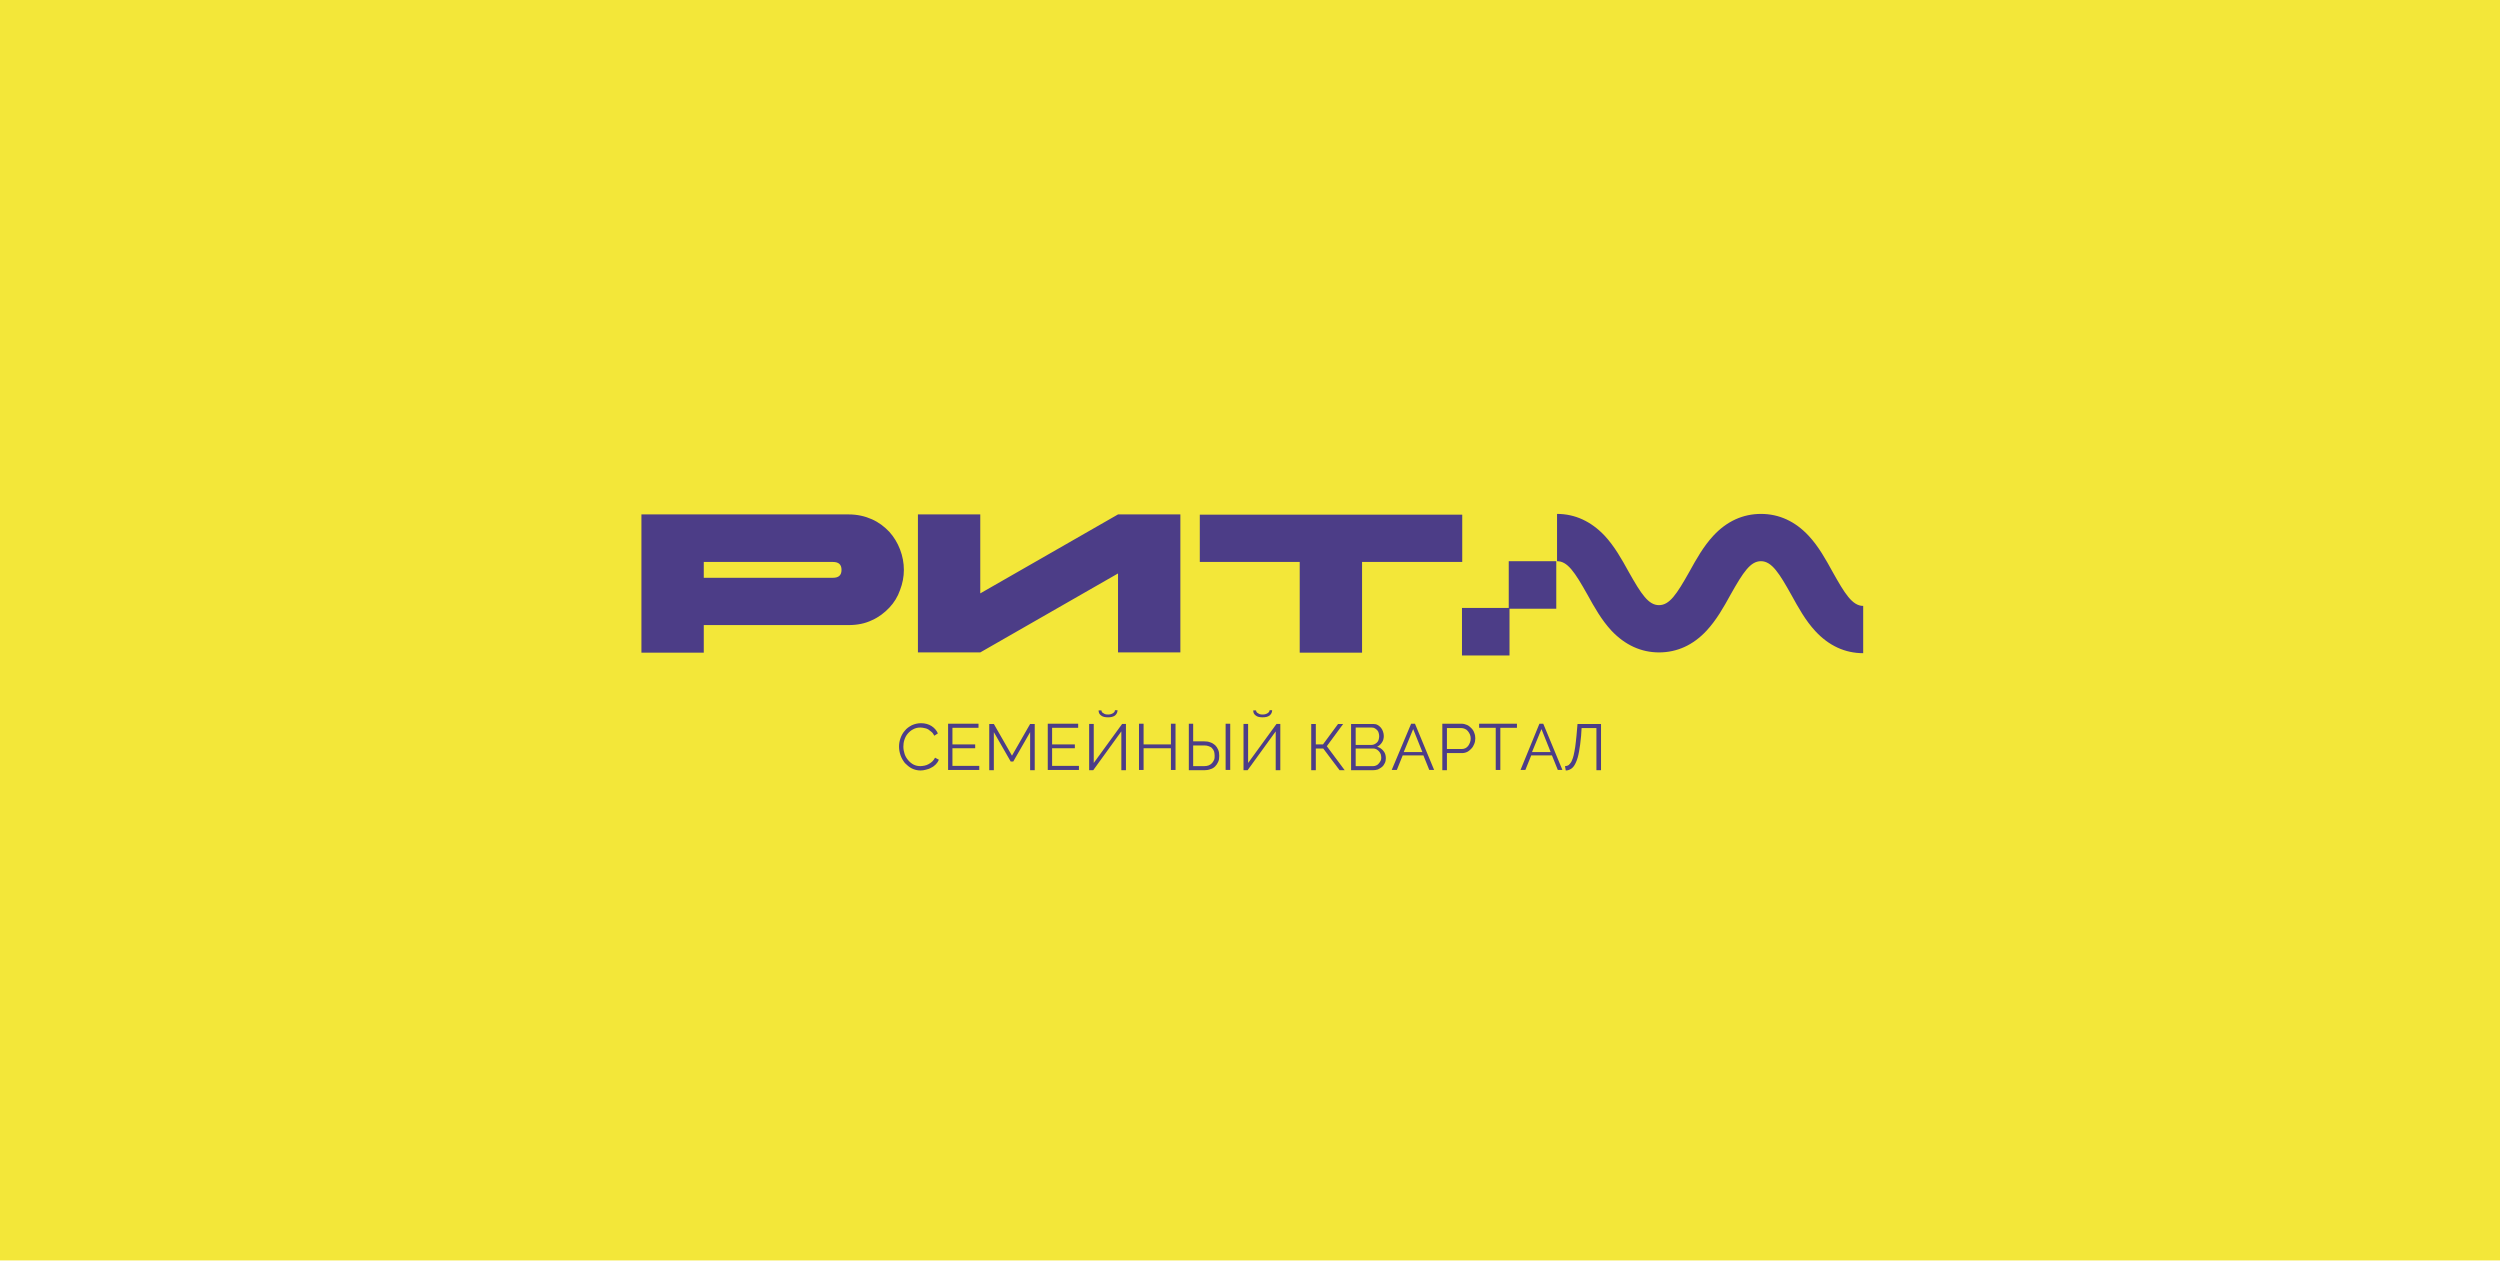 <?xml version="1.0" encoding="UTF-8"?> <svg xmlns="http://www.w3.org/2000/svg" width="647" height="332" viewBox="0 0 647 332" fill="none"><g clip-path="url(#clip0_4049_4722)"><path d="M766.9 0H-118V326.2H766.9V0Z" fill="#F3E739"></path><path d="M232.668 193.182C232.668 192.455 232.8 191.727 233.065 191C233.329 190.272 233.66 189.677 234.189 189.082C234.652 188.487 235.247 188.09 235.975 187.693C236.702 187.362 237.496 187.164 238.356 187.164C239.414 187.164 240.34 187.429 241.067 187.892C241.795 188.355 242.39 189.016 242.721 189.809L241.795 190.405C241.596 190.008 241.398 189.677 241.067 189.413C240.736 189.148 240.472 188.95 240.207 188.751C239.877 188.553 239.546 188.487 239.215 188.421C238.885 188.354 238.554 188.288 238.223 188.288C237.496 188.288 236.901 188.421 236.305 188.751C235.776 189.016 235.313 189.413 234.917 189.876C234.52 190.339 234.255 190.868 234.057 191.463C233.858 192.058 233.792 192.653 233.792 193.249C233.792 193.91 233.925 194.571 234.123 195.166C234.321 195.762 234.652 196.291 235.049 196.754C235.446 197.217 235.909 197.613 236.438 197.878C236.967 198.143 237.562 198.275 238.223 198.275C238.554 198.275 238.885 198.209 239.282 198.143C239.612 198.076 240.009 197.944 240.34 197.746C240.67 197.547 241.001 197.349 241.266 197.084C241.53 196.82 241.795 196.489 241.993 196.092L242.985 196.621C242.787 197.084 242.522 197.481 242.191 197.812C241.861 198.143 241.464 198.473 241.001 198.672C240.604 198.936 240.141 199.068 239.612 199.201C239.149 199.333 238.686 199.399 238.223 199.399C237.43 199.399 236.636 199.201 235.975 198.87C235.313 198.539 234.718 198.01 234.189 197.481C233.726 196.886 233.329 196.225 233.065 195.497C232.8 194.703 232.668 193.976 232.668 193.182Z" fill="#4C3D87"></path><path d="M253.436 198.209V199.267H245.367V187.297H253.237V188.355H246.491V192.654H252.378V193.646H246.491V198.209H253.436Z" fill="#4C3D87"></path><path d="M266.597 199.268V189.48L262.232 197.085H261.571L257.206 189.48V199.334H256.016V187.363H257.206L261.902 195.564L266.597 187.363H267.788V199.334H266.597V199.268Z" fill="#4C3D87"></path><path d="M279.229 198.209V199.267H271.16V187.297H279.03V188.355H272.284V192.654H278.171V193.646H272.284V198.209H279.229Z" fill="#4C3D87"></path><path d="M282.995 197.547L290.403 187.362H291.395V199.333H290.204V189.28L282.929 199.333H281.871V187.362H283.062V197.547H282.995ZM289.212 183.857C289.212 184.386 288.948 184.849 288.551 185.18C288.088 185.511 287.493 185.643 286.765 185.643C285.971 185.643 285.376 185.511 284.979 185.18C284.516 184.849 284.318 184.452 284.318 183.857H285.046C285.046 183.989 285.112 184.122 285.178 184.254C285.244 184.386 285.376 184.519 285.575 184.585C285.707 184.717 285.905 184.783 286.104 184.849C286.302 184.915 286.567 184.915 286.831 184.915C287.294 184.915 287.691 184.783 288.022 184.585C288.352 184.386 288.551 184.122 288.551 183.791H289.212V183.857Z" fill="#4C3D87"></path><path d="M304.227 187.297V199.267H303.036V193.646H295.96V199.267H294.77V187.297H295.96V192.654H303.036V187.297H304.227Z" fill="#4C3D87"></path><path d="M307.602 187.297H308.792V191.86H311.636C312.231 191.86 312.76 191.926 313.223 192.125C313.686 192.257 314.083 192.522 314.48 192.852C314.81 193.183 315.075 193.58 315.273 194.043C315.472 194.506 315.538 195.035 315.538 195.63C315.538 196.225 315.472 196.754 315.273 197.151C315.075 197.614 314.81 198.011 314.48 198.341C314.149 198.672 313.752 198.937 313.223 199.069C312.76 199.267 312.231 199.334 311.636 199.334H307.668V187.297H307.602ZM308.792 198.275H311.636C312.099 198.275 312.496 198.209 312.826 198.077C313.157 197.945 313.421 197.746 313.686 197.482C313.884 197.217 314.083 196.953 314.215 196.622C314.347 196.291 314.347 195.961 314.347 195.564C314.347 195.167 314.281 194.836 314.215 194.506C314.083 194.175 313.951 193.91 313.686 193.646C313.488 193.381 313.157 193.249 312.826 193.117C312.496 192.985 312.099 192.918 311.636 192.918H308.792V198.275ZM317.191 199.267V187.297H318.382V199.267H317.191Z" fill="#4C3D87"></path><path d="M322.945 197.547L330.352 187.362H331.344V199.333H330.153V189.28L322.878 199.333H321.82V187.362H323.011V197.547H322.945ZM329.227 183.857C329.227 184.386 328.963 184.849 328.566 185.18C328.103 185.511 327.508 185.643 326.78 185.643C325.987 185.643 325.392 185.511 324.995 185.18C324.532 184.849 324.333 184.452 324.333 183.857H325.061C325.061 183.989 325.127 184.122 325.193 184.254C325.259 184.386 325.392 184.519 325.59 184.585C325.722 184.717 325.921 184.783 326.119 184.849C326.318 184.915 326.582 184.915 326.847 184.915C327.31 184.915 327.706 184.783 328.037 184.585C328.368 184.386 328.566 184.122 328.566 183.791H329.227V183.857Z" fill="#4C3D87"></path><path d="M340.534 192.654H342.386L346.288 187.363H347.611L343.378 193.117L348.007 199.334H346.685L342.452 193.712H340.534V199.334H339.344V187.363H340.534V192.654Z" fill="#4C3D87"></path><path d="M358.655 196.225C358.655 196.688 358.588 197.085 358.39 197.482C358.192 197.879 357.993 198.209 357.663 198.474C357.332 198.739 357.001 198.937 356.604 199.135C356.208 199.268 355.745 199.334 355.282 199.334H349.66V187.363H355.414C355.811 187.363 356.208 187.429 356.538 187.628C356.869 187.826 357.133 188.025 357.398 188.355C357.663 188.686 357.795 188.951 357.927 189.347C358.059 189.744 358.125 190.075 358.125 190.472C358.125 191.067 357.993 191.662 357.663 192.125C357.332 192.654 356.935 192.985 356.406 193.249C357.067 193.448 357.663 193.845 358.059 194.374C358.456 194.837 358.655 195.498 358.655 196.225ZM350.851 188.355V192.786H354.951C355.216 192.786 355.546 192.72 355.745 192.588C356.009 192.456 356.208 192.323 356.406 192.125C356.604 191.927 356.737 191.662 356.803 191.398C356.869 191.133 356.935 190.868 356.935 190.538C356.935 190.207 356.869 189.943 356.803 189.678C356.737 189.413 356.604 189.149 356.406 188.951C356.208 188.752 356.009 188.62 355.811 188.488C355.612 188.355 355.348 188.289 355.017 188.289H350.851V188.355ZM357.464 196.027C357.464 195.762 357.398 195.432 357.332 195.167C357.2 194.903 357.067 194.638 356.869 194.44C356.67 194.241 356.472 194.043 356.208 193.911C355.943 193.778 355.678 193.712 355.414 193.712H350.851V198.276H355.348C355.678 198.276 355.943 198.209 356.208 198.077C356.472 197.945 356.67 197.813 356.869 197.548C357.067 197.35 357.2 197.085 357.332 196.821C357.464 196.556 357.464 196.292 357.464 196.027Z" fill="#4C3D87"></path><path d="M365.202 187.297H366.194L371.154 199.267H369.898L368.377 195.498H363.02L361.498 199.267H360.176L365.202 187.297ZM368.112 194.638L365.731 188.686L363.284 194.638H368.112Z" fill="#4C3D87"></path><path d="M373.273 199.267V187.297H378.234C378.763 187.297 379.226 187.429 379.689 187.628C380.152 187.826 380.482 188.157 380.813 188.487C381.144 188.818 381.408 189.215 381.54 189.678C381.739 190.141 381.805 190.604 381.805 191.067C381.805 191.53 381.739 192.059 381.54 192.522C381.342 192.985 381.144 193.381 380.813 193.712C380.482 194.043 380.152 194.373 379.755 194.572C379.358 194.77 378.895 194.902 378.366 194.902H374.464V199.334H373.273V199.267ZM374.464 193.844H378.3C378.63 193.844 378.961 193.778 379.226 193.646C379.49 193.514 379.755 193.315 379.953 193.051C380.152 192.786 380.284 192.522 380.416 192.191C380.548 191.86 380.614 191.53 380.614 191.133C380.614 190.736 380.548 190.405 380.416 190.075C380.284 189.744 380.085 189.479 379.887 189.215C379.689 188.95 379.424 188.752 379.093 188.62C378.763 188.487 378.498 188.421 378.167 188.421H374.464V193.844Z" fill="#4C3D87"></path><path d="M392.585 188.355H388.286V199.267H387.096V188.355H382.797V187.297H392.585V188.355Z" fill="#4C3D87"></path><path d="M398.402 187.297H399.394L404.354 199.267H403.164L401.642 195.498H396.285L394.764 199.267H393.508L398.402 187.297ZM401.312 194.638L398.931 188.686L396.484 194.638H401.312Z" fill="#4C3D87"></path><path d="M409.186 190.472C409.054 192.059 408.855 193.382 408.657 194.506C408.459 195.63 408.194 196.556 407.863 197.284C407.533 198.011 407.202 198.54 406.739 198.871C406.276 199.202 405.813 199.4 405.218 199.4L405.02 198.276C405.218 198.276 405.482 198.209 405.681 198.143C405.879 198.077 406.078 197.945 406.276 197.68C406.475 197.416 406.673 197.217 406.805 196.821C407.004 196.424 407.136 195.961 407.268 195.432C407.4 194.837 407.533 194.175 407.665 193.315C407.797 192.522 407.863 191.53 407.996 190.406L408.26 187.363H414.345V199.334H413.154V188.421H409.318L409.186 190.472Z" fill="#4C3D87"></path><path d="M166 168.911H182.137V161.769H219.636C221.884 161.769 223.868 161.372 225.654 160.512C227.44 159.719 228.895 158.594 230.151 157.272C231.408 155.949 232.334 154.428 232.929 152.708C233.59 150.989 233.921 149.269 233.921 147.484C233.921 145.698 233.59 143.912 232.929 142.193C232.268 140.473 231.342 138.952 230.151 137.629C228.895 136.307 227.44 135.182 225.654 134.389C223.868 133.595 221.884 133.132 219.636 133.132H166V168.911ZM215.535 145.433C217.056 145.433 217.784 146.095 217.784 147.484C217.784 148.872 217.056 149.534 215.535 149.534H182.137V145.433H215.535ZM305.479 133.132H289.342L253.695 153.568V133.132H237.558V168.845H253.695L289.342 148.41V168.845H305.479V133.132ZM336.365 168.911H352.502V145.433H378.427V133.198H310.506V145.433H336.365V168.911ZM390.662 157.338H378.361V169.639H390.662V157.338ZM402.764 145.235H390.463V157.536H402.764V145.235ZM482.193 156.809C479.349 156.809 477.365 153.502 474.323 148.079C472.537 144.838 470.685 141.465 468.106 138.688C464.601 134.918 460.434 133 455.739 133C451.043 133 446.877 134.918 443.438 138.622C440.858 141.399 439.007 144.706 437.221 147.947C433.914 153.833 432.062 156.61 429.351 156.61C426.639 156.61 424.788 153.833 421.481 147.947C419.695 144.706 417.843 141.399 415.264 138.622C411.759 134.918 407.592 133 402.963 133V145.235C405.674 145.235 407.526 148.013 410.833 153.899C412.619 157.139 414.47 160.446 417.05 163.224C420.555 166.927 424.721 168.845 429.351 168.845C434.046 168.845 438.213 166.927 441.652 163.224C444.231 160.446 446.083 157.139 447.869 153.899C451.176 148.013 453.027 145.235 455.739 145.235C458.583 145.235 460.567 148.542 463.609 153.965C465.395 157.206 467.246 160.578 469.826 163.356C473.331 167.126 477.497 169.044 482.193 169.044V156.809Z" fill="#4C3D87"></path></g><defs><clipPath id="clip0_4049_4722"><rect width="647" height="332" fill="white"></rect></clipPath></defs></svg> 